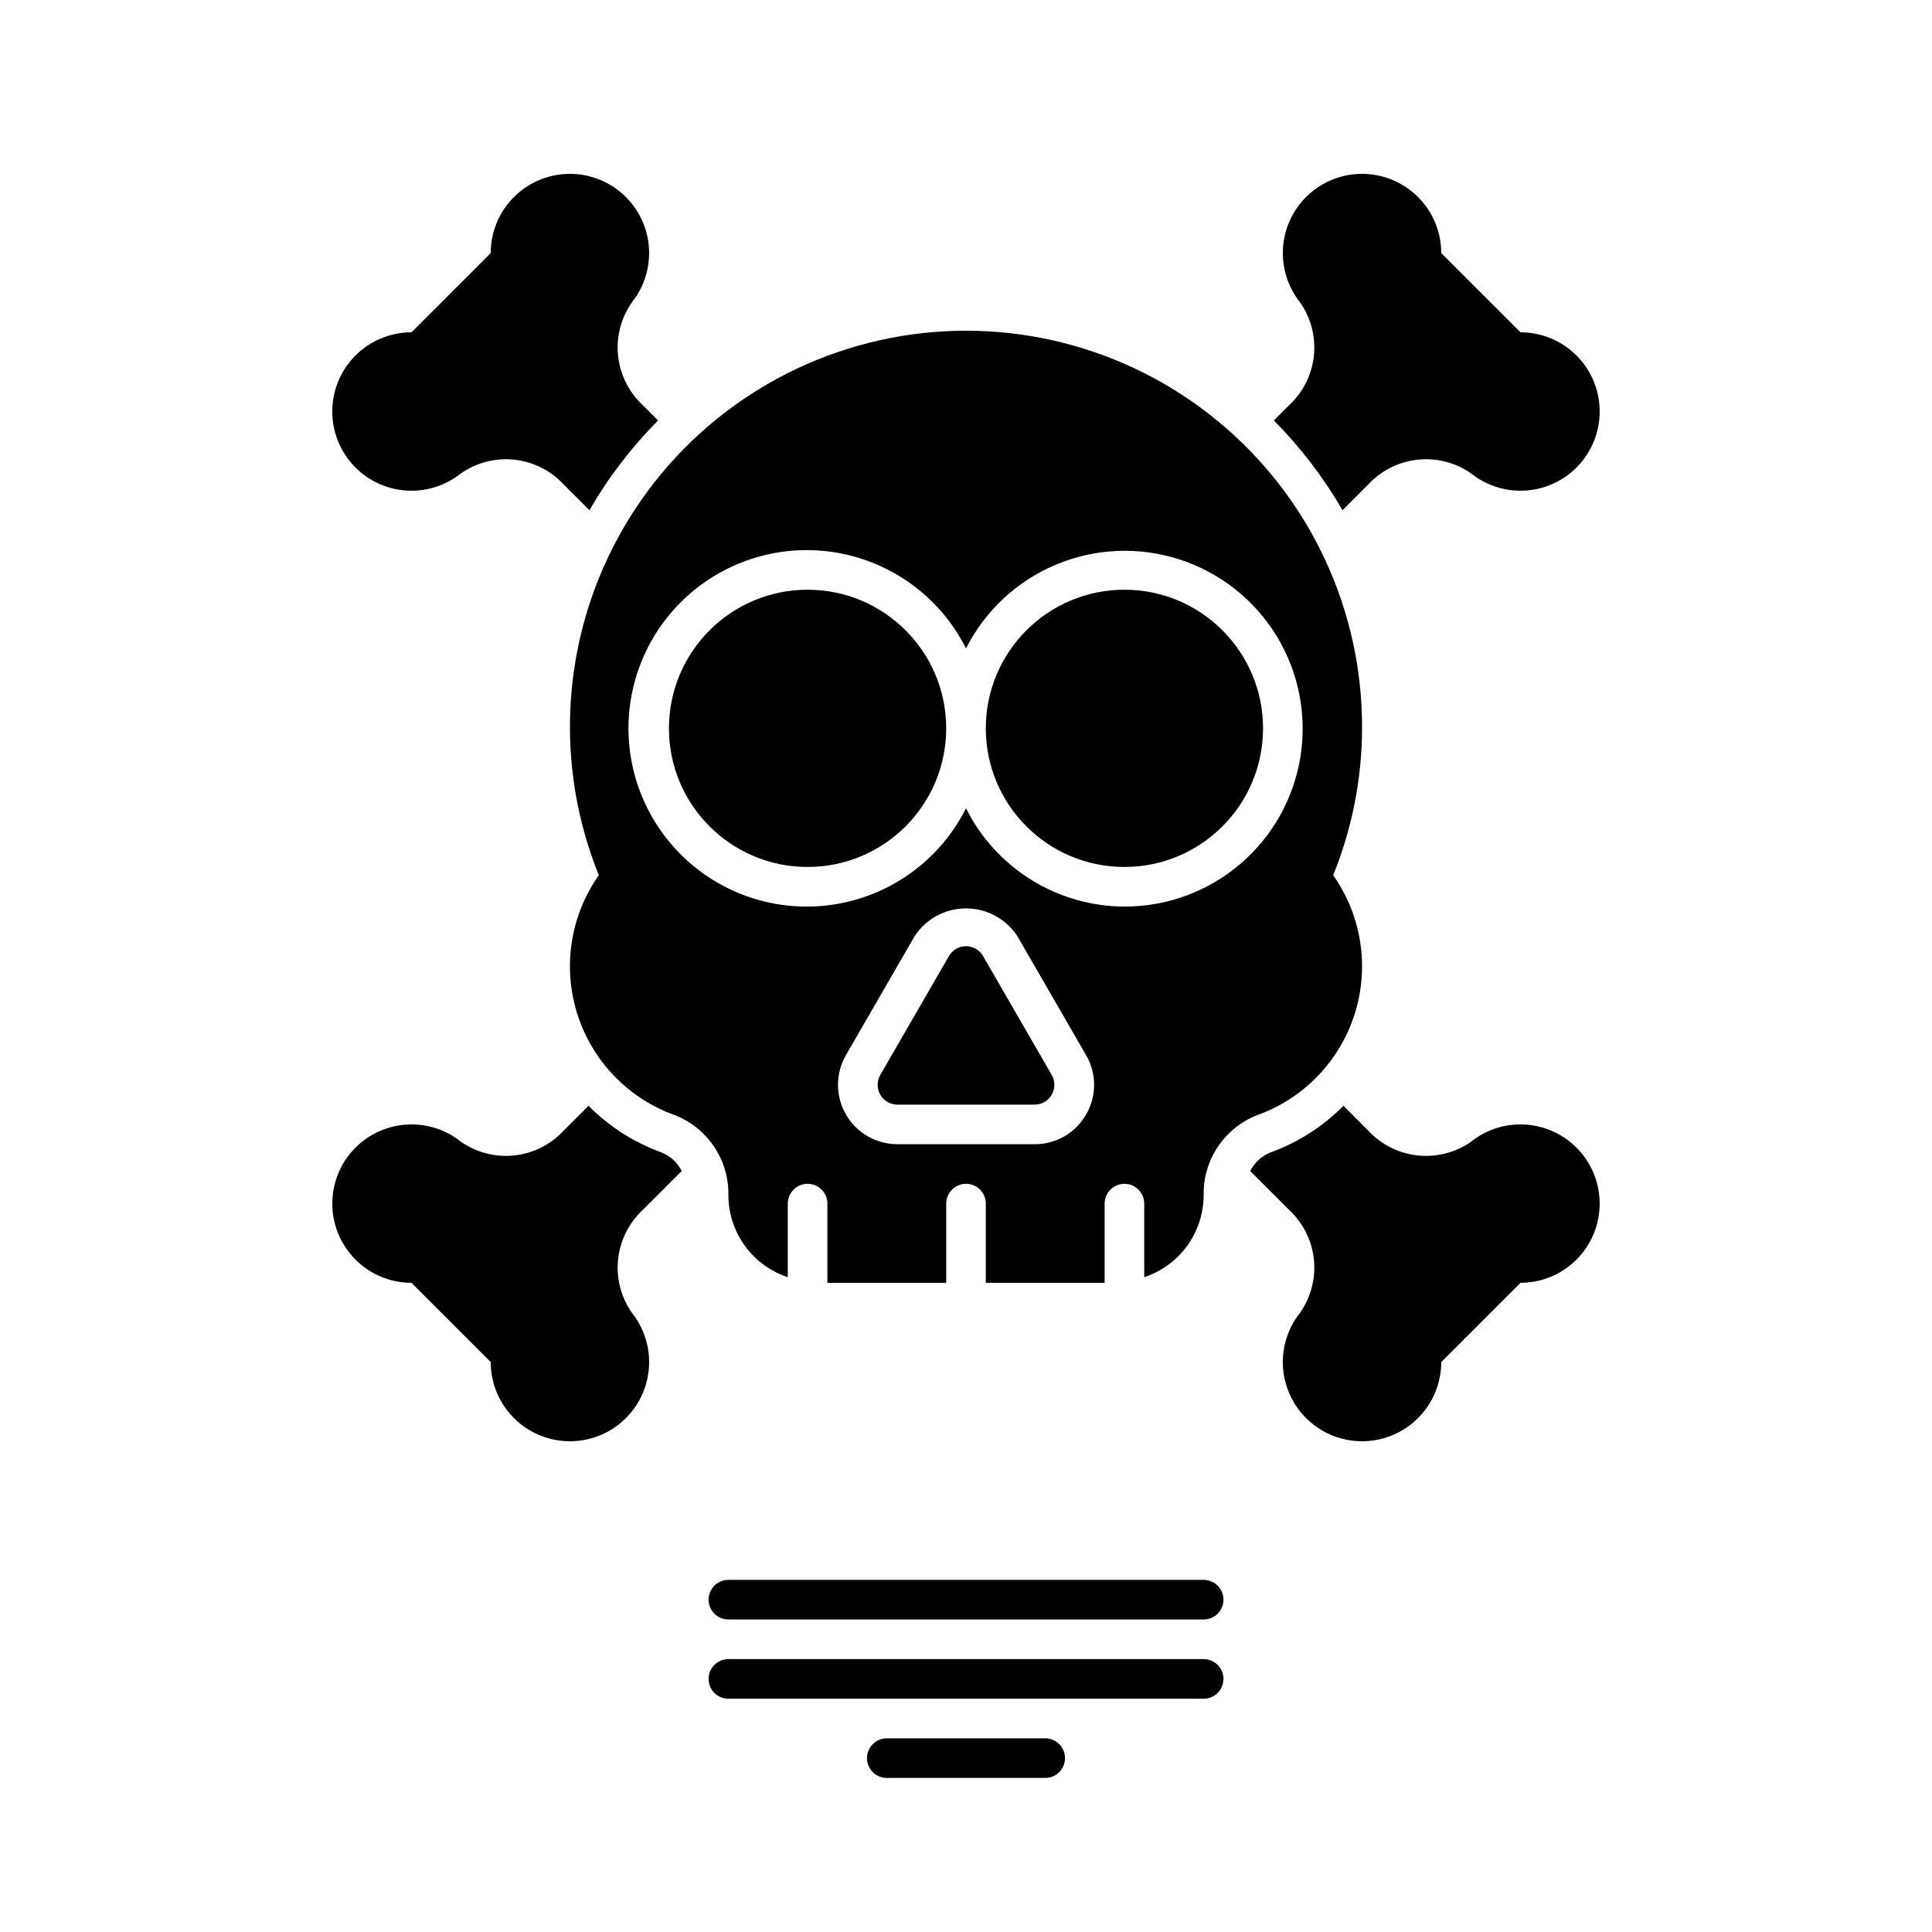 <?xml version="1.0" encoding="UTF-8"?>
<!-- Uploaded to: ICON Repo, www.iconrepo.com, Generator: ICON Repo Mixer Tools -->
<svg fill="#000000" width="800px" height="800px" version="1.1" viewBox="144 144 512 512" xmlns="http://www.w3.org/2000/svg">
 <g>
  <path d="m462.98 573.18h-125.95c-2.898 0-5.25-2.352-5.25-5.25 0-2.898 2.352-5.246 5.25-5.246h125.95c2.898 0 5.246 2.348 5.246 5.246 0 2.898-2.348 5.25-5.246 5.25z"/>
  <path d="m462.98 594.18h-125.95c-2.898 0-5.25-2.352-5.25-5.25 0-2.898 2.352-5.246 5.25-5.246h125.95c2.898 0 5.246 2.348 5.246 5.246 0 2.898-2.348 5.25-5.246 5.25z"/>
  <path d="m420.99 615.17h-41.984c-2.898 0-5.25-2.352-5.25-5.25 0-2.898 2.352-5.246 5.25-5.246h41.984c2.898 0 5.246 2.348 5.246 5.246 0 2.898-2.348 5.25-5.246 5.25z"/>
  <path d="m504.96 337.02c0.125-31.383-13.801-61.176-37.961-81.207-24.156-20.035-56.012-28.207-86.828-22.277-30.82 5.934-57.367 25.34-72.367 52.91-14.996 27.566-16.875 60.398-5.113 89.496-7.543 10.699-9.648 24.309-5.695 36.789 3.957 12.48 13.52 22.395 25.848 26.797 4.258 1.668 7.898 4.606 10.434 8.41 2.539 3.801 3.844 8.293 3.75 12.863 0.023 4.805 1.555 9.48 4.383 13.367 2.824 3.887 6.797 6.789 11.359 8.297v-19.492c0-2.898 2.352-5.25 5.25-5.25s5.246 2.352 5.246 5.25v20.992h31.488v-20.992c0-2.898 2.352-5.25 5.25-5.25s5.246 2.352 5.246 5.25v20.992h31.488v-20.992c0-2.898 2.352-5.25 5.25-5.25s5.246 2.352 5.246 5.25v19.492c4.562-1.508 8.535-4.41 11.363-8.297 2.824-3.887 4.356-8.562 4.383-13.367-0.098-4.57 1.207-9.059 3.742-12.863 2.535-3.805 6.176-6.738 10.43-8.41 12.328-4.402 21.891-14.316 25.848-26.797 3.953-12.48 1.848-26.09-5.695-36.789 5.016-12.367 7.617-25.578 7.656-38.922zm-73.145 102.35v-0.004c-1.371 2.402-3.356 4.394-5.75 5.777-2.394 1.379-5.117 2.102-7.879 2.086h-36.367c-5.625 0-10.824-3-13.633-7.871-2.812-4.871-2.812-10.875 0-15.746l18.184-31.488c3-4.609 8.129-7.394 13.633-7.394 5.5 0 10.629 2.785 13.629 7.394l18.184 31.488c1.402 2.391 2.141 5.109 2.141 7.879 0 2.769-0.738 5.488-2.141 7.875zm10.172-55.117c-8.727-0.031-17.27-2.481-24.684-7.082-7.41-4.598-13.402-11.164-17.301-18.969-6.406 12.77-18.246 21.949-32.207 24.977-13.961 3.031-28.539-0.422-39.66-9.391-11.117-8.965-17.582-22.48-17.582-36.766 0-14.285 6.465-27.801 17.582-36.77 11.121-8.965 25.699-12.418 39.66-9.391 13.961 3.027 25.801 12.211 32.207 24.977 5.07-10.027 13.555-17.918 23.93-22.242 10.371-4.324 21.949-4.801 32.645-1.344 10.691 3.457 19.801 10.621 25.68 20.199s8.141 20.941 6.379 32.043c-1.758 11.098-7.426 21.203-15.98 28.496-8.555 7.289-19.43 11.285-30.668 11.262z"/>
  <path d="m404.53 397.38c-0.93-1.625-2.656-2.625-4.527-2.625s-3.602 1-4.531 2.625l-18.184 31.488c-0.938 1.621-0.938 3.617-0.004 5.242 0.934 1.621 2.66 2.625 4.535 2.629h36.367c1.871-0.004 3.598-1.008 4.531-2.629 0.934-1.625 0.934-3.621-0.004-5.242z"/>
  <path d="m394.75 337.02c0 20.289-16.445 36.734-36.734 36.734s-36.738-16.445-36.738-36.734c0-20.289 16.449-36.738 36.738-36.738s36.734 16.449 36.734 36.738"/>
  <path d="m478.72 337.02c0 20.289-16.449 36.734-36.734 36.734-20.289 0-36.738-16.445-36.738-36.734 0-20.289 16.449-36.738 36.738-36.738 20.285 0 36.734 16.449 36.734 36.738"/>
  <path d="m506.57 272.43c3.414-3.707 8.051-6.051 13.059-6.602 5.004-0.551 10.043 0.727 14.18 3.602 5.312 4.258 12.359 5.68 18.906 3.809 6.547-1.871 11.777-6.801 14.035-13.227 2.258-6.422 1.258-13.543-2.68-19.098-3.938-5.555-10.324-8.855-17.133-8.852l-20.992-20.992c0.004-6.809-3.297-13.195-8.852-17.133-5.555-3.938-12.676-4.938-19.098-2.68-6.426 2.258-11.355 7.492-13.227 14.039-1.871 6.547-0.449 13.594 3.812 18.902 2.871 4.137 4.152 9.176 3.602 14.184-0.555 5.004-2.898 9.645-6.606 13.055l-3.988 3.988c7.066 7.113 13.18 15.113 18.188 23.797z"/>
  <path d="m314.41 251.44c-3.707-3.41-6.051-8.051-6.602-13.055-0.555-5.008 0.727-10.047 3.598-14.184 4.262-5.309 5.684-12.355 3.812-18.902s-6.801-11.781-13.227-14.039c-6.422-2.258-13.543-1.258-19.098 2.68-5.555 3.938-8.855 10.324-8.852 17.133l-20.992 20.992c-6.809-0.004-13.195 3.297-17.133 8.852-3.938 5.555-4.938 12.676-2.68 19.098 2.258 6.426 7.492 11.355 14.039 13.227 6.547 1.871 13.594 0.449 18.902-3.809 4.137-2.875 9.176-4.152 14.184-3.602 5.004 0.551 9.645 2.894 13.055 6.602l6.789 6.789c5.012-8.684 11.125-16.68 18.188-23.793z"/>
  <path d="m319.31 449.41c-7.285-2.637-13.891-6.859-19.34-12.363l-6.551 6.551v-0.004c-3.414 3.707-8.051 6.051-13.059 6.602-5.004 0.551-10.043-0.73-14.18-3.606-5.312-4.258-12.355-5.672-18.902-3.801-6.543 1.871-11.773 6.801-14.031 13.223-2.254 6.422-1.258 13.539 2.676 19.094 3.938 5.555 10.32 8.855 17.129 8.855l20.992 20.992c-0.004 6.809 3.297 13.195 8.852 17.133 5.555 3.938 12.676 4.938 19.098 2.68 6.426-2.258 11.355-7.488 13.227-14.035s0.449-13.594-3.812-18.906c-2.871-4.137-4.152-9.176-3.598-14.18 0.551-5.008 2.894-9.645 6.602-13.059l10.266-10.266c-1.145-2.227-3.047-3.969-5.367-4.91z"/>
  <path d="m546.94 441.98c-4.773-0.008-9.41 1.621-13.129 4.617-4.137 2.875-9.172 4.152-14.18 3.602-5.008-0.551-9.645-2.894-13.059-6.598l-6.551-6.551h0.004c-5.449 5.508-12.055 9.73-19.34 12.367-2.32 0.938-4.227 2.68-5.371 4.91l10.266 10.266c3.707 3.414 6.051 8.051 6.602 13.059 0.551 5.004-0.73 10.043-3.606 14.18-4.258 5.312-5.676 12.359-3.801 18.902 1.871 6.547 6.805 11.777 13.227 14.031 6.422 2.254 13.539 1.258 19.094-2.68 5.555-3.938 8.855-10.324 8.852-17.133l20.992-20.992c7.5 0 14.43-4 18.18-10.492 3.75-6.496 3.75-14.5 0-20.992-3.75-6.496-10.68-10.496-18.18-10.496z"/>
 </g>
</svg>